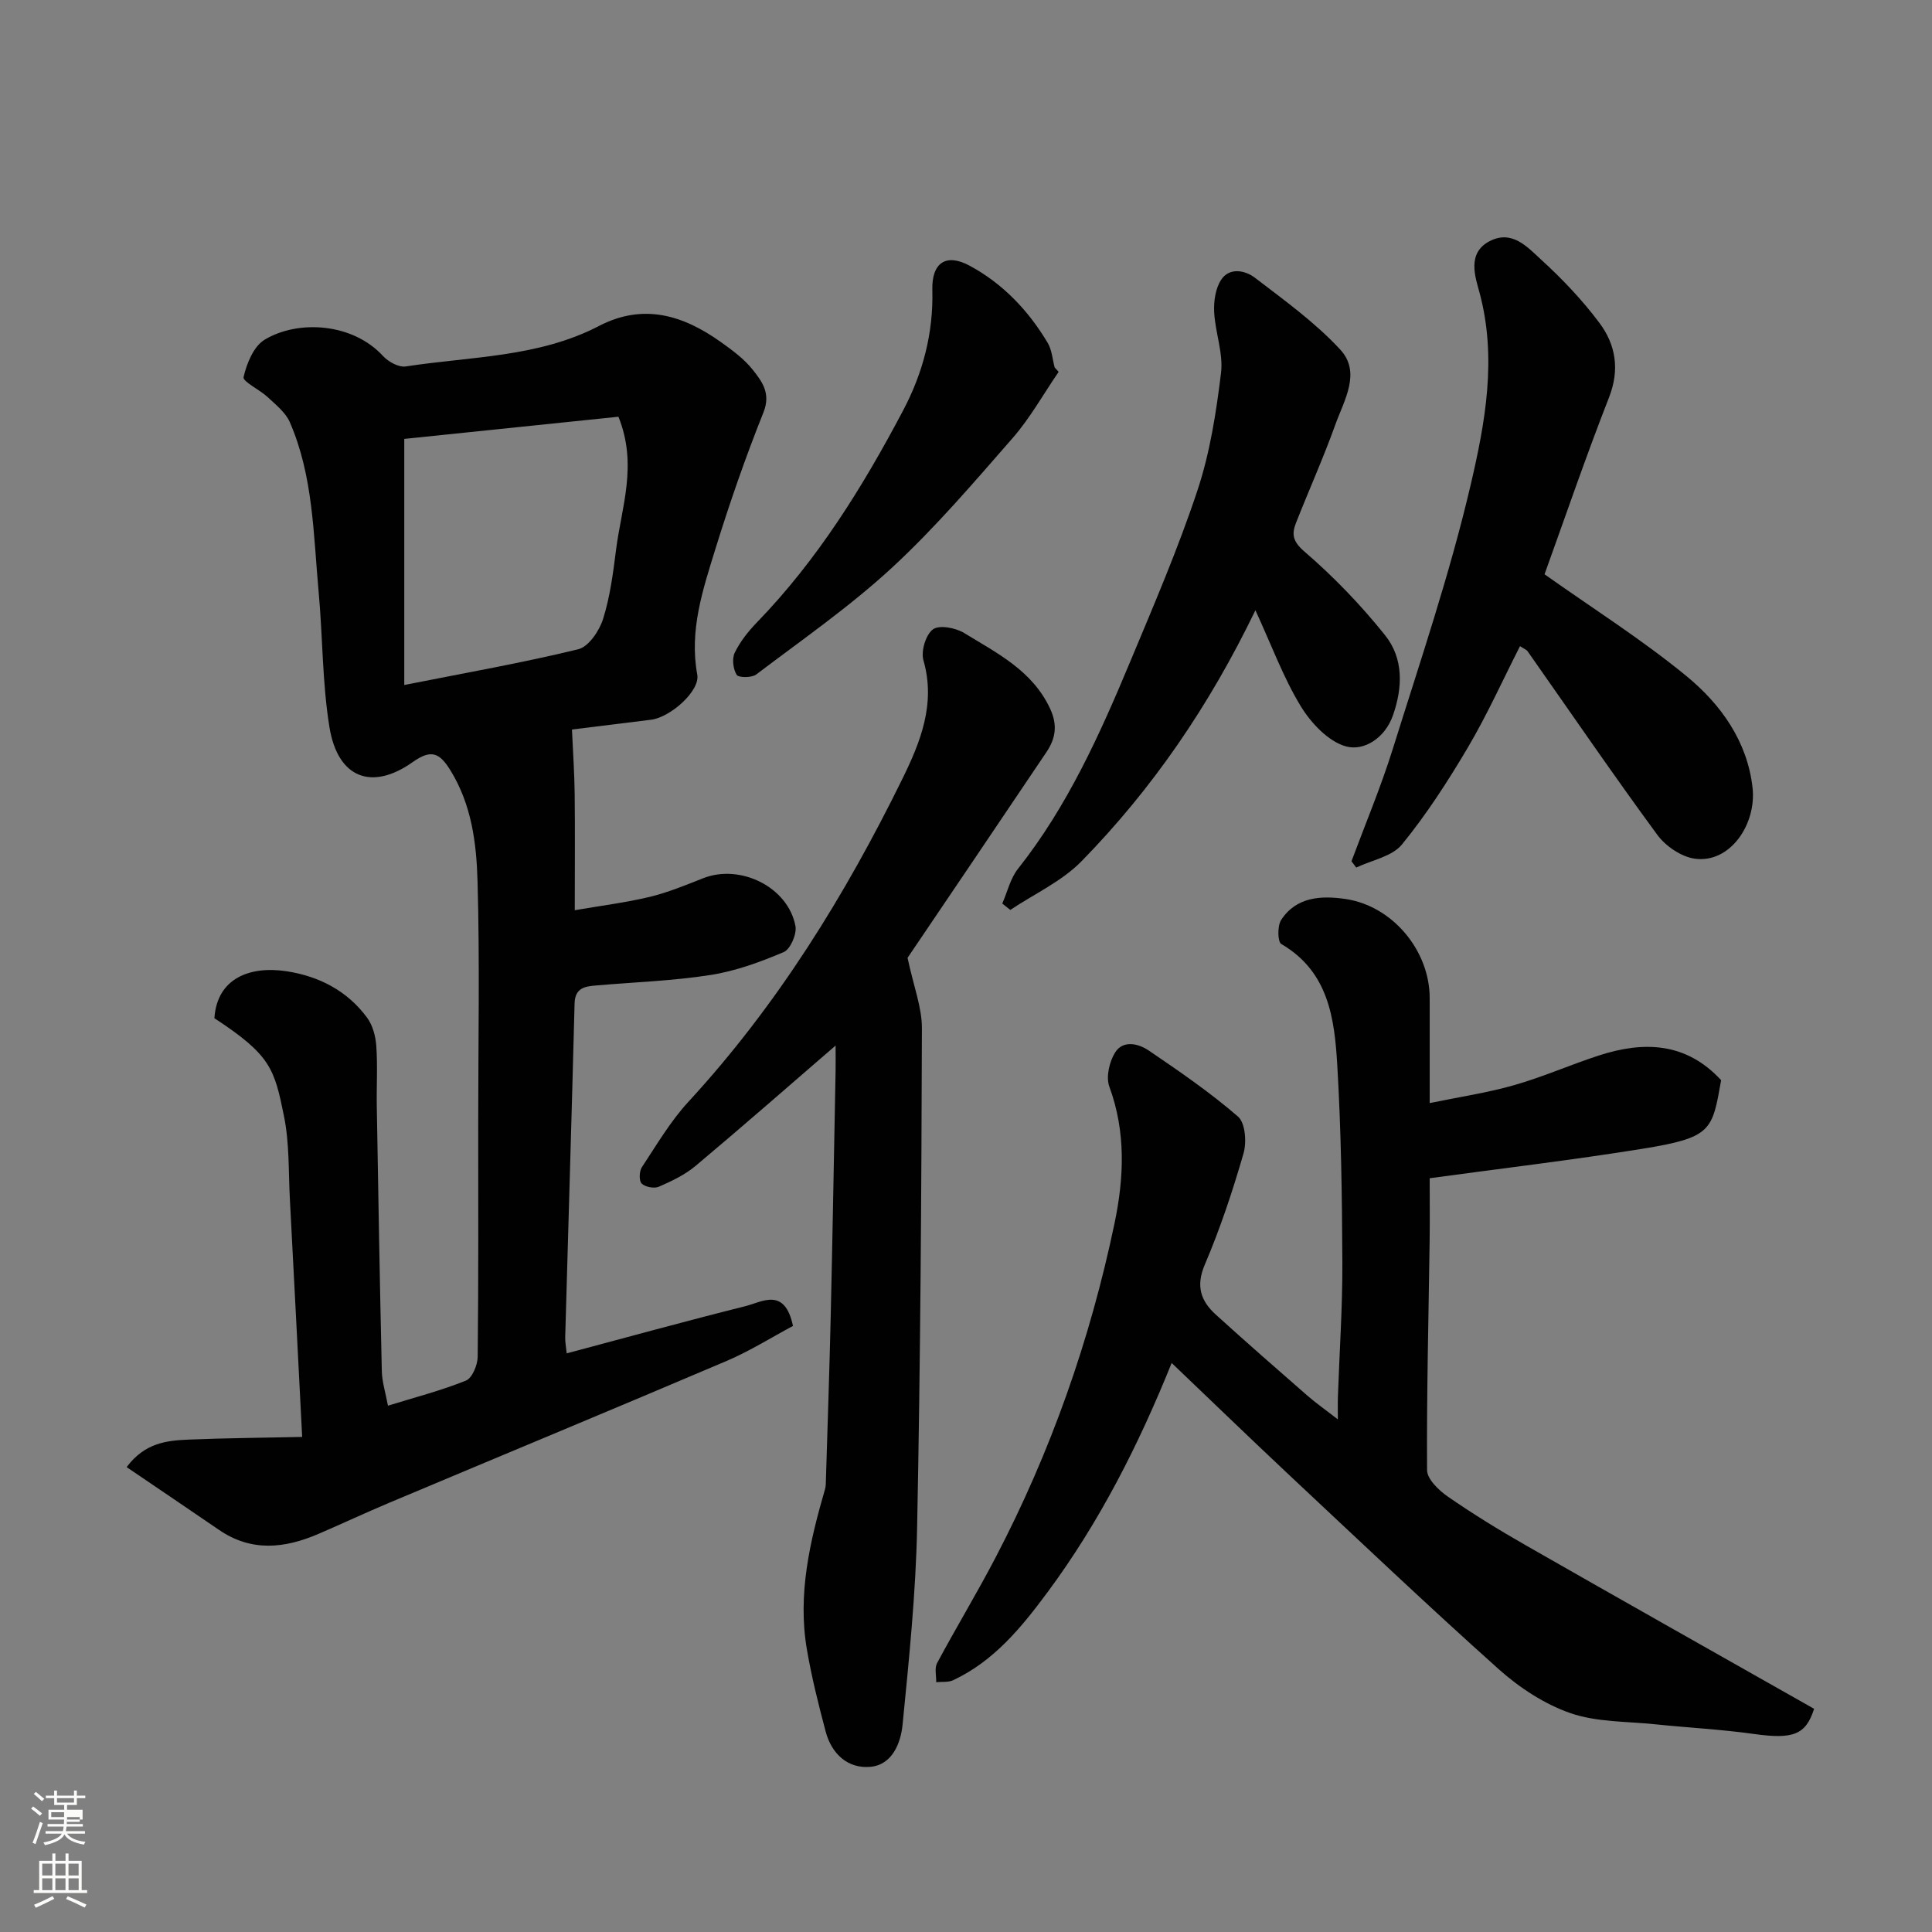 <svg enable-background="new 0 0 400 400" viewBox="0 0 400 400" xmlns="http://www.w3.org/2000/svg"><rect x="0" y="0" width="400" height="400" fill="#808080" stroke="none"/><path d="m6.44 374.46.42-.45c.65.47 1.27.95 1.85 1.44l-.45.49c-.65-.56-1.25-1.06-1.82-1.48m.93 7.33-.63-.26c.55-1.36 1.05-2.8 1.52-4.33.19.1.38.19.59.27-.46 1.29-.95 2.73-1.48 4.32m-.38-10.38.44-.42c.43.34 1.01.82 1.74 1.44l-.49.49c-.53-.51-1.09-1.01-1.69-1.51m2.5.35h1.72v-1.04h.59v1.04h3.52v-1.04h.59v1.04h1.75v.53h-1.75v1.42h-2.03v.97h3.22v2.03h-3.24c0 .35-.01.66-.03.93h3.32v.53h-3.37c-.03.27-.08.58-.15.94h3.96v.53h-3.71c.67.92 1.93 1.48 3.79 1.68-.13.24-.23.44-.29.59-2.13-.38-3.48-1.08-4.04-2.12-.43.97-1.77 1.72-4.03 2.23-.09-.19-.2-.37-.33-.55 2.1-.42 3.37-1.03 3.81-1.83h-3.36v-.53h3.58c.08-.29.13-.61.16-.94h-3.33v-.53h3.39c.02-.27.04-.58.04-.93h-3.23v-2.03h3.25v-.97h-2.07v-1.42h-1.73zm1.12 3.44v1h2.65c.01-.3.02-.44.01-.4v-.25-.35zm1.19-2h3.52v-.91h-3.52zm4.71 3h-2.63v.59c0 .15-.01.28-.01.4h2.64v-1.99z" fill="#fbfcfa"/><path d="m13.56 383.74h.63v1.52h2.72v6.07h1.13v.6h-11.06v-.6h1.13v-6.07h2.73v-1.52h.63v1.52h2.1v-1.52zm-2.69 8.83.38.56c-1.24.63-2.53 1.25-3.85 1.85-.1-.21-.21-.42-.34-.63 1.36-.55 2.63-1.15 3.81-1.78m-2.13-4.27h2.1v-2.45h-2.1zm0 3.04h2.1v-2.46h-2.1zm2.72-3.04h2.1v-2.45h-2.1zm0 3.04h2.1v-2.46h-2.1zm6.07 3.6c-1.41-.71-2.7-1.3-3.86-1.78l.35-.56c1.45.62 2.75 1.19 3.88 1.72zm-1.25-9.09h-2.1v2.45h2.1zm-2.09 5.49h2.1v-2.46h-2.1z" fill="#fbfcfa"/><g fill="#010101"><path d="m118.42 151.04c.22 4.93.51 9.11.56 13.29.09 7.65.02 15.3.02 24.12 5.44-.94 10.52-1.57 15.47-2.75 3.78-.91 7.44-2.42 11.08-3.86 7.71-3.06 17.62 1.81 19.14 9.89.31 1.65-1.04 4.79-2.42 5.38-4.86 2.07-9.97 3.94-15.16 4.75-7.78 1.22-15.71 1.48-23.57 2.16-2.37.2-4.5.43-4.58 3.76-.59 23.03-1.3 46.06-1.94 69.08-.03.97.17 1.94.31 3.34 12.46-3.32 24.67-6.69 36.95-9.76 3.5-.87 8.17-4.05 9.9 4.08-4.36 2.32-8.87 5.17-13.72 7.24-23.22 9.89-46.54 19.55-69.8 29.34-4.95 2.08-9.82 4.37-14.76 6.49-6.97 3-13.86 3.75-20.55-.84-6.28-4.3-12.59-8.56-19.13-13 3.79-5.08 8.38-5.51 12.92-5.7 7.52-.31 15.04-.37 23.42-.55-.88-17.14-1.69-33.14-2.54-49.13-.31-5.77-.08-11.66-1.22-17.26-1.99-9.82-2.72-12.65-14.41-20.3.54-8.29 7.36-10.9 15.02-9.71 6.68 1.04 12.51 4.05 16.59 9.6 1.17 1.58 1.77 3.86 1.91 5.87.29 4.15.03 8.33.1 12.49.31 18.26.62 36.53 1.04 54.79.05 2.25.77 4.48 1.27 7.18 5.5-1.7 10.95-3.1 16.14-5.19 1.3-.52 2.42-3.22 2.44-4.93.18-16.16.11-32.32.11-48.48 0-16.66.33-33.33-.14-49.98-.22-7.9-1.23-15.88-5.64-23-2.26-3.66-4.01-4.34-7.78-1.67-8.52 6.03-15.53 3.28-17.24-7.22-1.5-9.22-1.38-18.69-2.24-28.03-1.09-11.86-1.1-23.95-5.97-35.13-.88-2.01-2.9-3.6-4.58-5.18-1.64-1.54-5.21-3.21-4.99-4.15.64-2.82 2.09-6.37 4.36-7.74 6.94-4.18 18.23-3.47 24.51 3.38 1.1 1.2 3.26 2.38 4.71 2.16 13.47-2.08 27.46-1.86 40-8.38 9.17-4.77 17.4-2.24 25.17 3.28 2.4 1.71 4.88 3.52 6.68 5.8 1.91 2.42 3.78 4.86 2.21 8.8-3.72 9.3-7.02 18.8-9.98 28.37-2.59 8.39-5.41 16.78-3.73 25.94.62 3.36-5.55 8.82-9.54 9.33-5.83.72-11.67 1.44-16.4 2.03zm-34.72-9.22c12.8-2.54 24.5-4.59 36.02-7.4 2.15-.52 4.36-3.81 5.14-6.27 1.45-4.61 2.08-9.52 2.69-14.36 1.12-8.79 4.51-17.54.49-27.51-14.84 1.54-29.9 3.1-44.34 4.59z"/><path d="m242.58 282.19c-6.86 17.01-14.94 32.94-25.69 47.45-5.41 7.3-11.09 14.26-19.55 18.23-1.01.47-2.33.29-3.51.41.04-1.33-.38-2.9.18-3.95 3.93-7.33 8.24-14.45 12.09-21.82 11.46-21.93 19.61-45.1 24.66-69.28 1.95-9.33 2.38-18.86-1.08-28.24-.74-2 0-5.19 1.2-7.1 1.65-2.61 4.84-1.83 6.96-.39 6.34 4.31 12.7 8.67 18.48 13.68 1.52 1.32 1.81 5.32 1.13 7.65-2.25 7.79-4.83 15.55-8.01 23-1.9 4.45-.83 7.52 2.28 10.35 6.23 5.65 12.56 11.19 18.9 16.72 1.82 1.59 3.81 2.98 6.37 4.97 0-1.9-.04-3.31.01-4.71.32-9.27.96-18.54.92-27.8-.06-13.6-.25-27.22-1.05-40.79-.57-9.65-1.77-19.4-11.59-25.12-.77-.45-.83-3.75-.04-4.97 3.14-4.84 8.34-5.08 13.3-4.36 9.8 1.43 17.46 10.72 17.46 20.51v21.75c6.21-1.28 11.97-2.13 17.52-3.72 5.92-1.69 11.6-4.21 17.47-6.12 9.31-3.03 18.09-2.78 25.35 5.1-1.85 10.46-1.88 11.89-16.46 14.23-14.37 2.31-28.84 4.02-43.88 6.07 0 4.5.05 8.78-.01 13.05-.22 15.8-.63 31.6-.53 47.39.01 1.86 2.43 4.18 4.29 5.47 5.22 3.61 10.65 6.95 16.17 10.1 19.83 11.34 39.74 22.55 59.67 33.84-1.72 5.39-4.34 6.34-12.38 5.22-6.83-.96-13.73-1.31-20.59-2.02-5.86-.61-12.03-.42-17.47-2.3-5.37-1.86-10.55-5.26-14.83-9.08-14.8-13.24-29.2-26.92-43.7-40.5-7.98-7.49-15.84-15.1-24.04-22.92z"/><path d="m173 216.47c-9.97 8.61-19.38 16.86-28.97 24.9-2.21 1.86-4.96 3.17-7.63 4.33-.96.42-2.82.06-3.55-.66-.58-.57-.51-2.55.05-3.39 3.05-4.62 5.9-9.49 9.62-13.53 18.36-19.93 32.44-42.7 44.31-66.87 3.71-7.56 6.95-15.52 4.36-24.53-.55-1.9.48-5.33 1.97-6.42 1.32-.97 4.71-.32 6.48.77 6.78 4.16 14.08 7.74 17.77 15.64 1.61 3.45 1.12 6.21-.75 9-9.91 14.75-19.88 29.46-28.76 42.6 1.25 5.9 2.99 10.26 2.97 14.61-.1 34.43-.3 68.87-.99 103.29-.27 13.63-1.67 27.26-3.01 40.85-.38 3.82-2.12 8.31-6.64 8.74-4.66.44-8.04-2.65-9.27-7.25-1.5-5.63-2.92-11.3-3.9-17.04-1.96-11.4.61-22.36 3.76-33.22.18-.62.16-1.31.18-1.98.34-11.27.73-22.53.99-33.8.39-16.93.68-33.87 1.01-50.8.03-1.64 0-3.27 0-5.24z"/><path d="m319.78 118.9c9.94 7.04 20.14 13.49 29.4 21.09 7.11 5.84 12.61 13.52 13.67 23.13.83 7.56-4.68 15.68-11.97 14.66-2.81-.39-6.05-2.61-7.77-4.96-9.17-12.49-17.92-25.29-26.83-37.97-.26-.36-.78-.54-1.58-1.07-3.59 7.06-6.79 14.18-10.73 20.87-4.13 7-8.59 13.91-13.71 20.19-2.04 2.5-6.25 3.24-9.47 4.78-.33-.44-.65-.88-.98-1.31 2.87-7.72 6.07-15.33 8.53-23.18 5.67-18.14 11.81-36.2 16.13-54.68 3.02-12.92 5.51-26.29 1.84-39.91-.83-3.08-2.69-8.15 2.12-10.62 4.64-2.39 7.81 1.24 10.63 3.82 4.38 4 8.54 8.37 12.08 13.11 3.38 4.52 4.25 9.66 1.99 15.44-4.85 12.38-9.14 24.96-13.35 36.61z"/><path d="m259.92 126.35c-9.6 19.87-21.35 36.97-35.97 51.93-4.09 4.19-9.81 6.79-14.78 10.11-.55-.44-1.11-.88-1.66-1.32 1.06-2.42 1.67-5.19 3.25-7.19 10.26-12.96 16.95-27.84 23.24-42.9 4.89-11.71 9.92-23.4 13.91-35.42 2.6-7.81 3.89-16.15 4.89-24.35.5-4.07-1.21-8.38-1.42-12.6-.11-2.24.27-4.93 1.47-6.72 1.73-2.59 4.96-1.92 6.96-.39 6.12 4.68 12.47 9.26 17.66 14.86 4.41 4.76.81 10.51-1 15.55-2.47 6.88-5.48 13.57-8.16 20.38-.92 2.35-.65 3.84 1.81 5.95 6.04 5.2 11.65 11.04 16.63 17.26 3.86 4.81 3.69 10.81 1.63 16.65-1.64 4.66-5.97 7.38-9.65 6.4-3.69-.99-7.31-4.86-9.45-8.38-3.6-5.93-6.02-12.58-9.36-19.82z"/><path d="m219.18 76.99c-3.15 4.59-5.89 9.54-9.52 13.7-8.04 9.2-16.02 18.56-24.97 26.83-8.74 8.07-18.62 14.92-28.13 22.13-.92.7-3.65.68-4.04.07-.74-1.2-1-3.35-.4-4.59 1.12-2.3 2.81-4.43 4.61-6.29 12.53-12.93 21.9-28.04 30.24-43.84 4.11-7.77 6.29-16.05 6.06-24.94-.15-5.68 2.84-7.7 7.76-5.03 6.87 3.72 12.15 9.28 16.13 15.97.87 1.46.98 3.38 1.44 5.09.28.3.55.6.82.9z"/></g></svg>